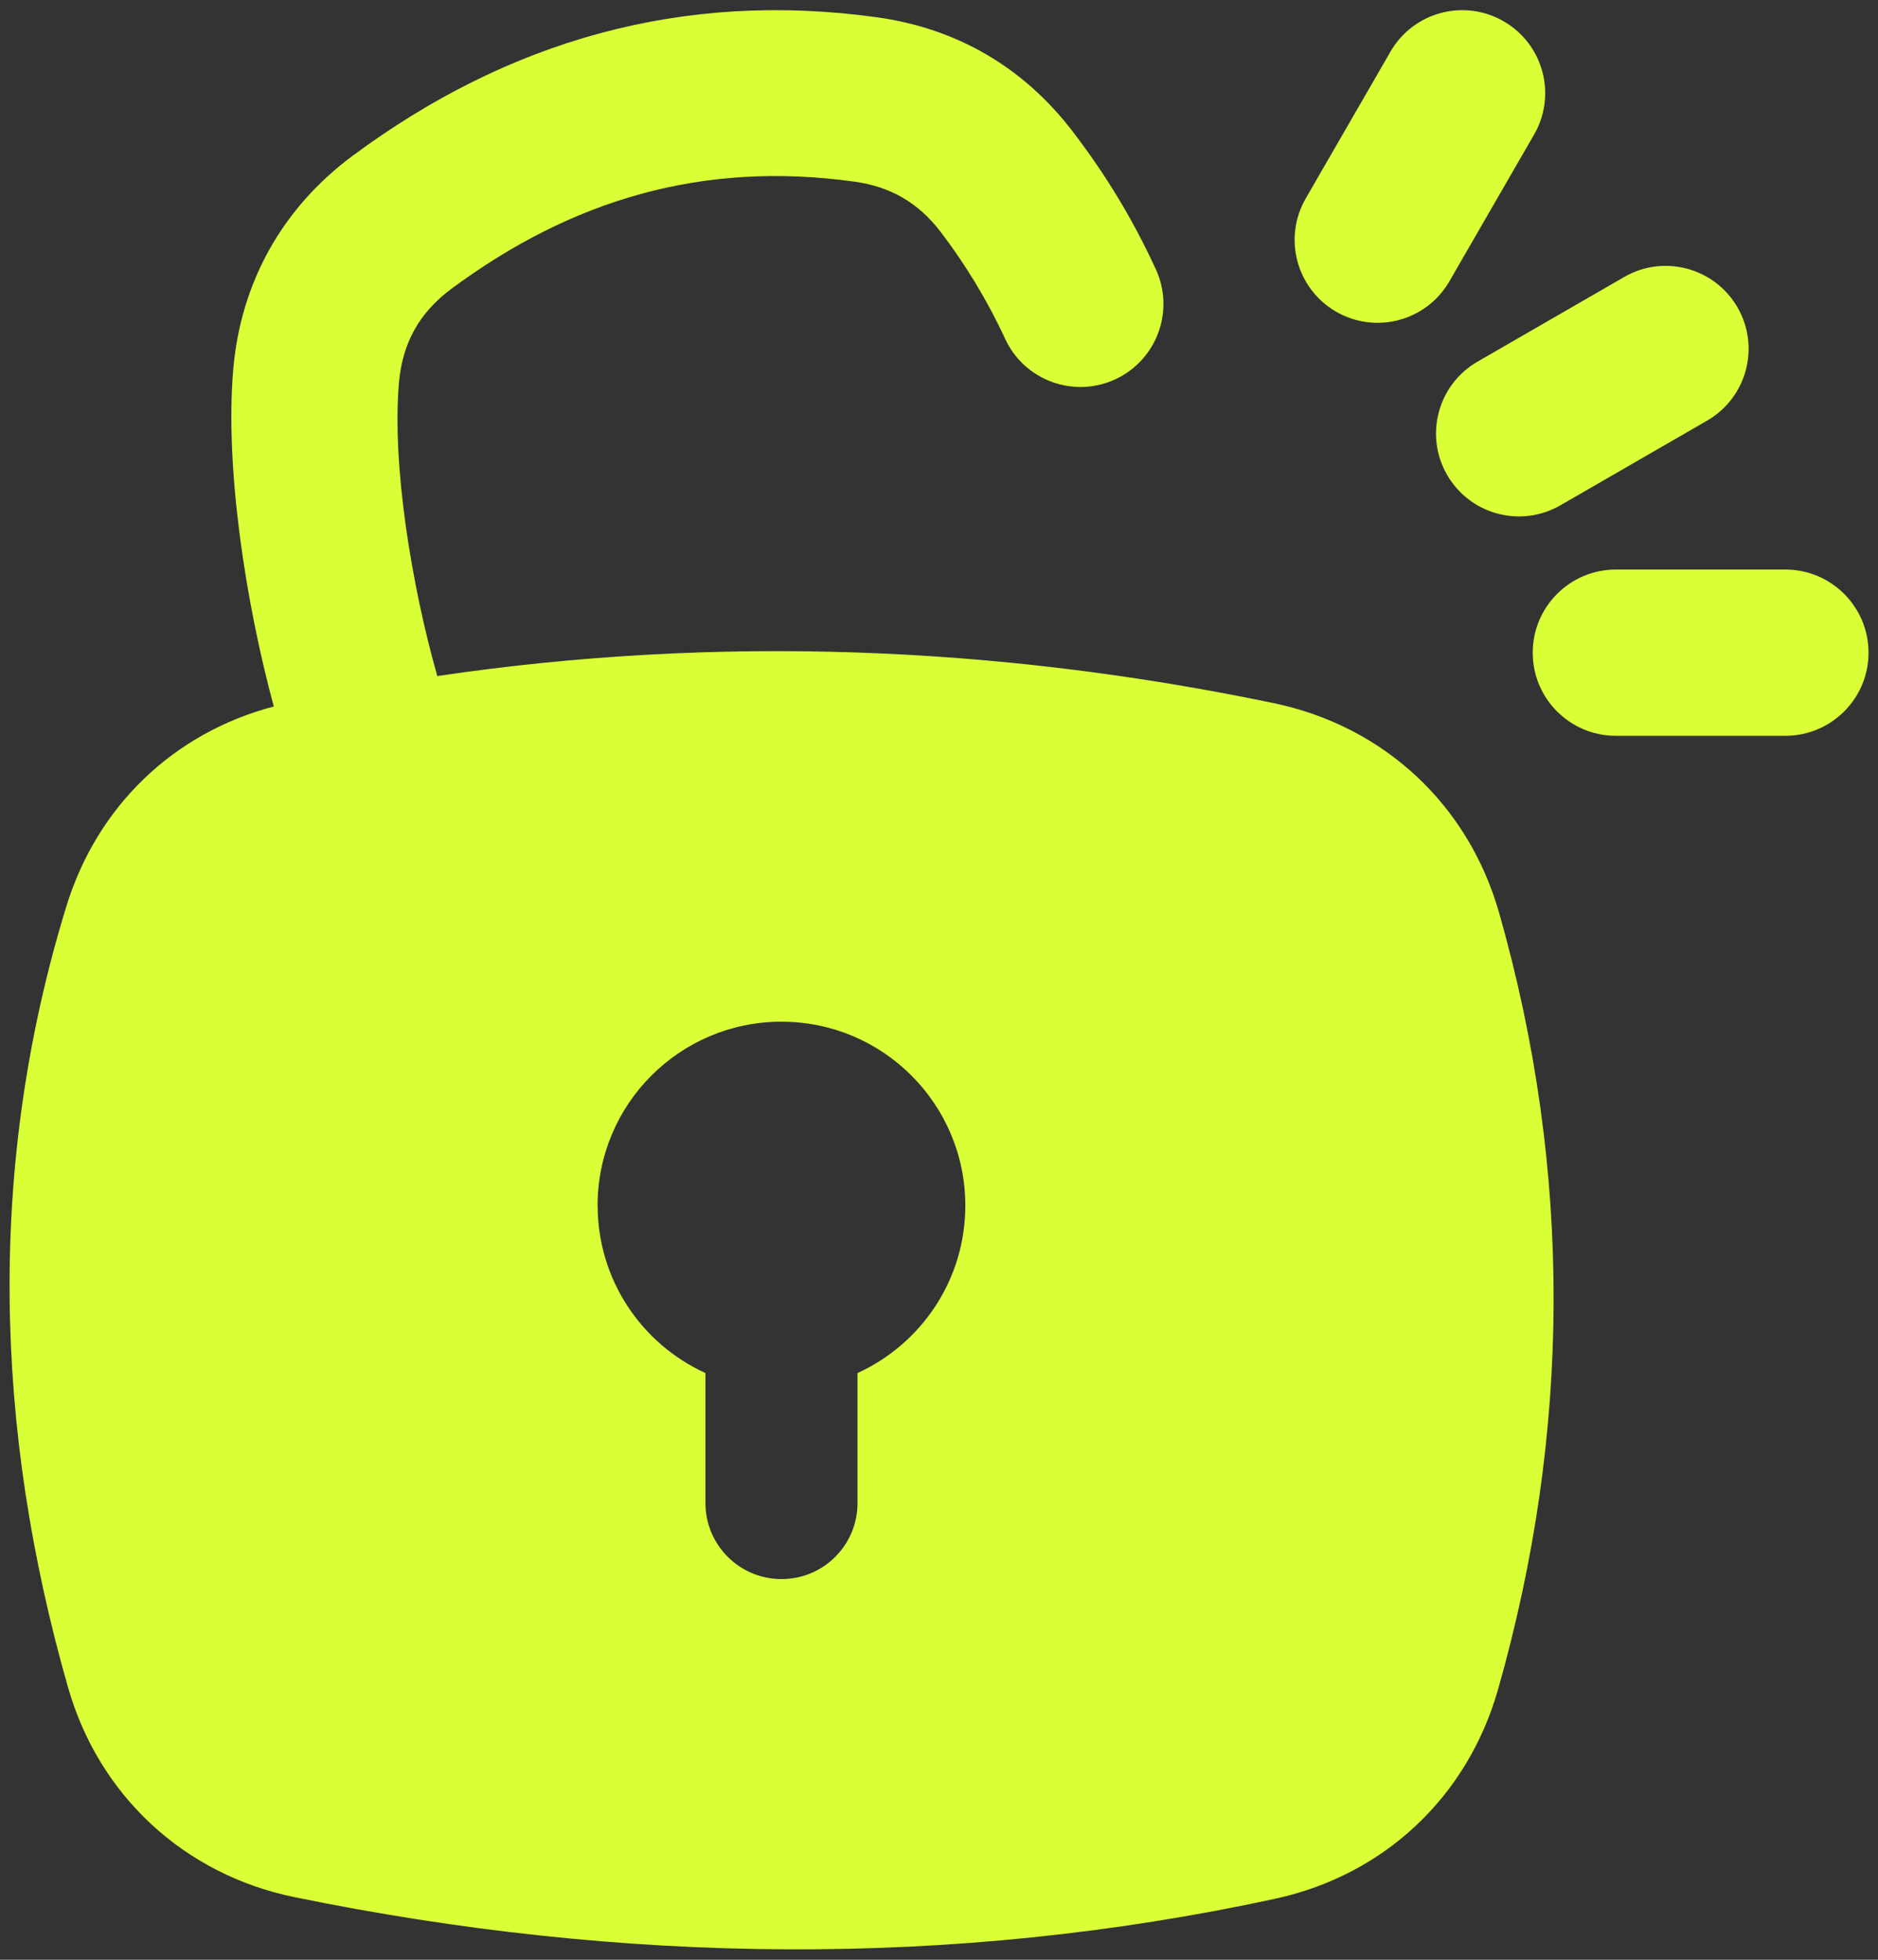 <svg width="92" height="96" viewBox="0 0 92 96" fill="none" xmlns="http://www.w3.org/2000/svg">
<rect x="0" y="0" width="92" height="96" fill="#333333" stroke="none"/>
<path fill-rule="evenodd" clip-rule="evenodd" d="M13.415 34.614C12.047 29.579 11.012 22.923 11.426 18.098C11.79 13.836 13.836 10.18 17.278 7.629C24.872 2 33.419 -0.477 42.969 0.848C46.875 1.391 50.133 3.293 52.531 6.418C54.176 8.562 55.492 10.738 56.621 13.187C57.559 15.226 56.672 17.64 54.633 18.582C52.594 19.523 50.18 18.633 49.238 16.594C48.395 14.765 47.297 12.949 46.074 11.351C44.984 9.93 43.629 9.144 41.855 8.898C34.43 7.867 28.02 9.773 22.113 14.148C20.539 15.316 19.711 16.805 19.543 18.762C19.203 22.73 20.141 28.601 21.422 33.117C35.121 31.089 48.84 31.624 62.387 34.441C67.793 35.566 71.926 39.41 73.438 44.711C77.055 57.414 76.958 70.195 73.391 82.742C71.891 88.027 67.805 91.859 62.45 93.015C46.614 96.437 30.473 96.218 14.427 92.933C9.025 91.827 4.849 87.96 3.337 82.671C-0.303 69.952 -0.636 57.062 3.247 44.409C4.755 39.499 8.482 35.909 13.419 34.604L13.415 34.614ZM79.161 36.044H87.461C89.711 36.044 91.536 34.219 91.536 31.973C91.536 29.723 89.711 27.899 87.461 27.899H79.161C76.911 27.899 75.086 29.723 75.086 31.973C75.086 34.223 76.911 36.044 79.161 36.044ZM71 13.786L75.149 6.598C76.274 4.657 75.61 2.172 73.668 1.047C71.727 -0.078 69.243 0.582 68.118 2.528L63.969 9.715C62.844 11.657 63.508 14.141 65.45 15.266C67.391 16.391 69.875 15.727 71 13.786ZM76.446 24.75L83.633 20.602C85.575 19.477 86.239 16.993 85.114 15.051C83.989 13.11 81.504 12.446 79.563 13.571L72.375 17.719C70.434 18.844 69.77 21.329 70.895 23.27C72.02 25.211 74.504 25.875 76.446 24.75ZM29.278 59.056C29.278 62.7 31.442 65.841 34.559 67.259V73.63C34.559 75.684 36.227 77.352 38.285 77.352C40.344 77.352 42.008 75.684 42.008 73.63V67.259C45.121 65.841 47.289 62.704 47.289 59.056C47.289 54.083 43.258 50.048 38.282 50.048C33.309 50.048 29.274 54.079 29.274 59.056H29.278Z" fill="#D9FF37"/>
</svg>
